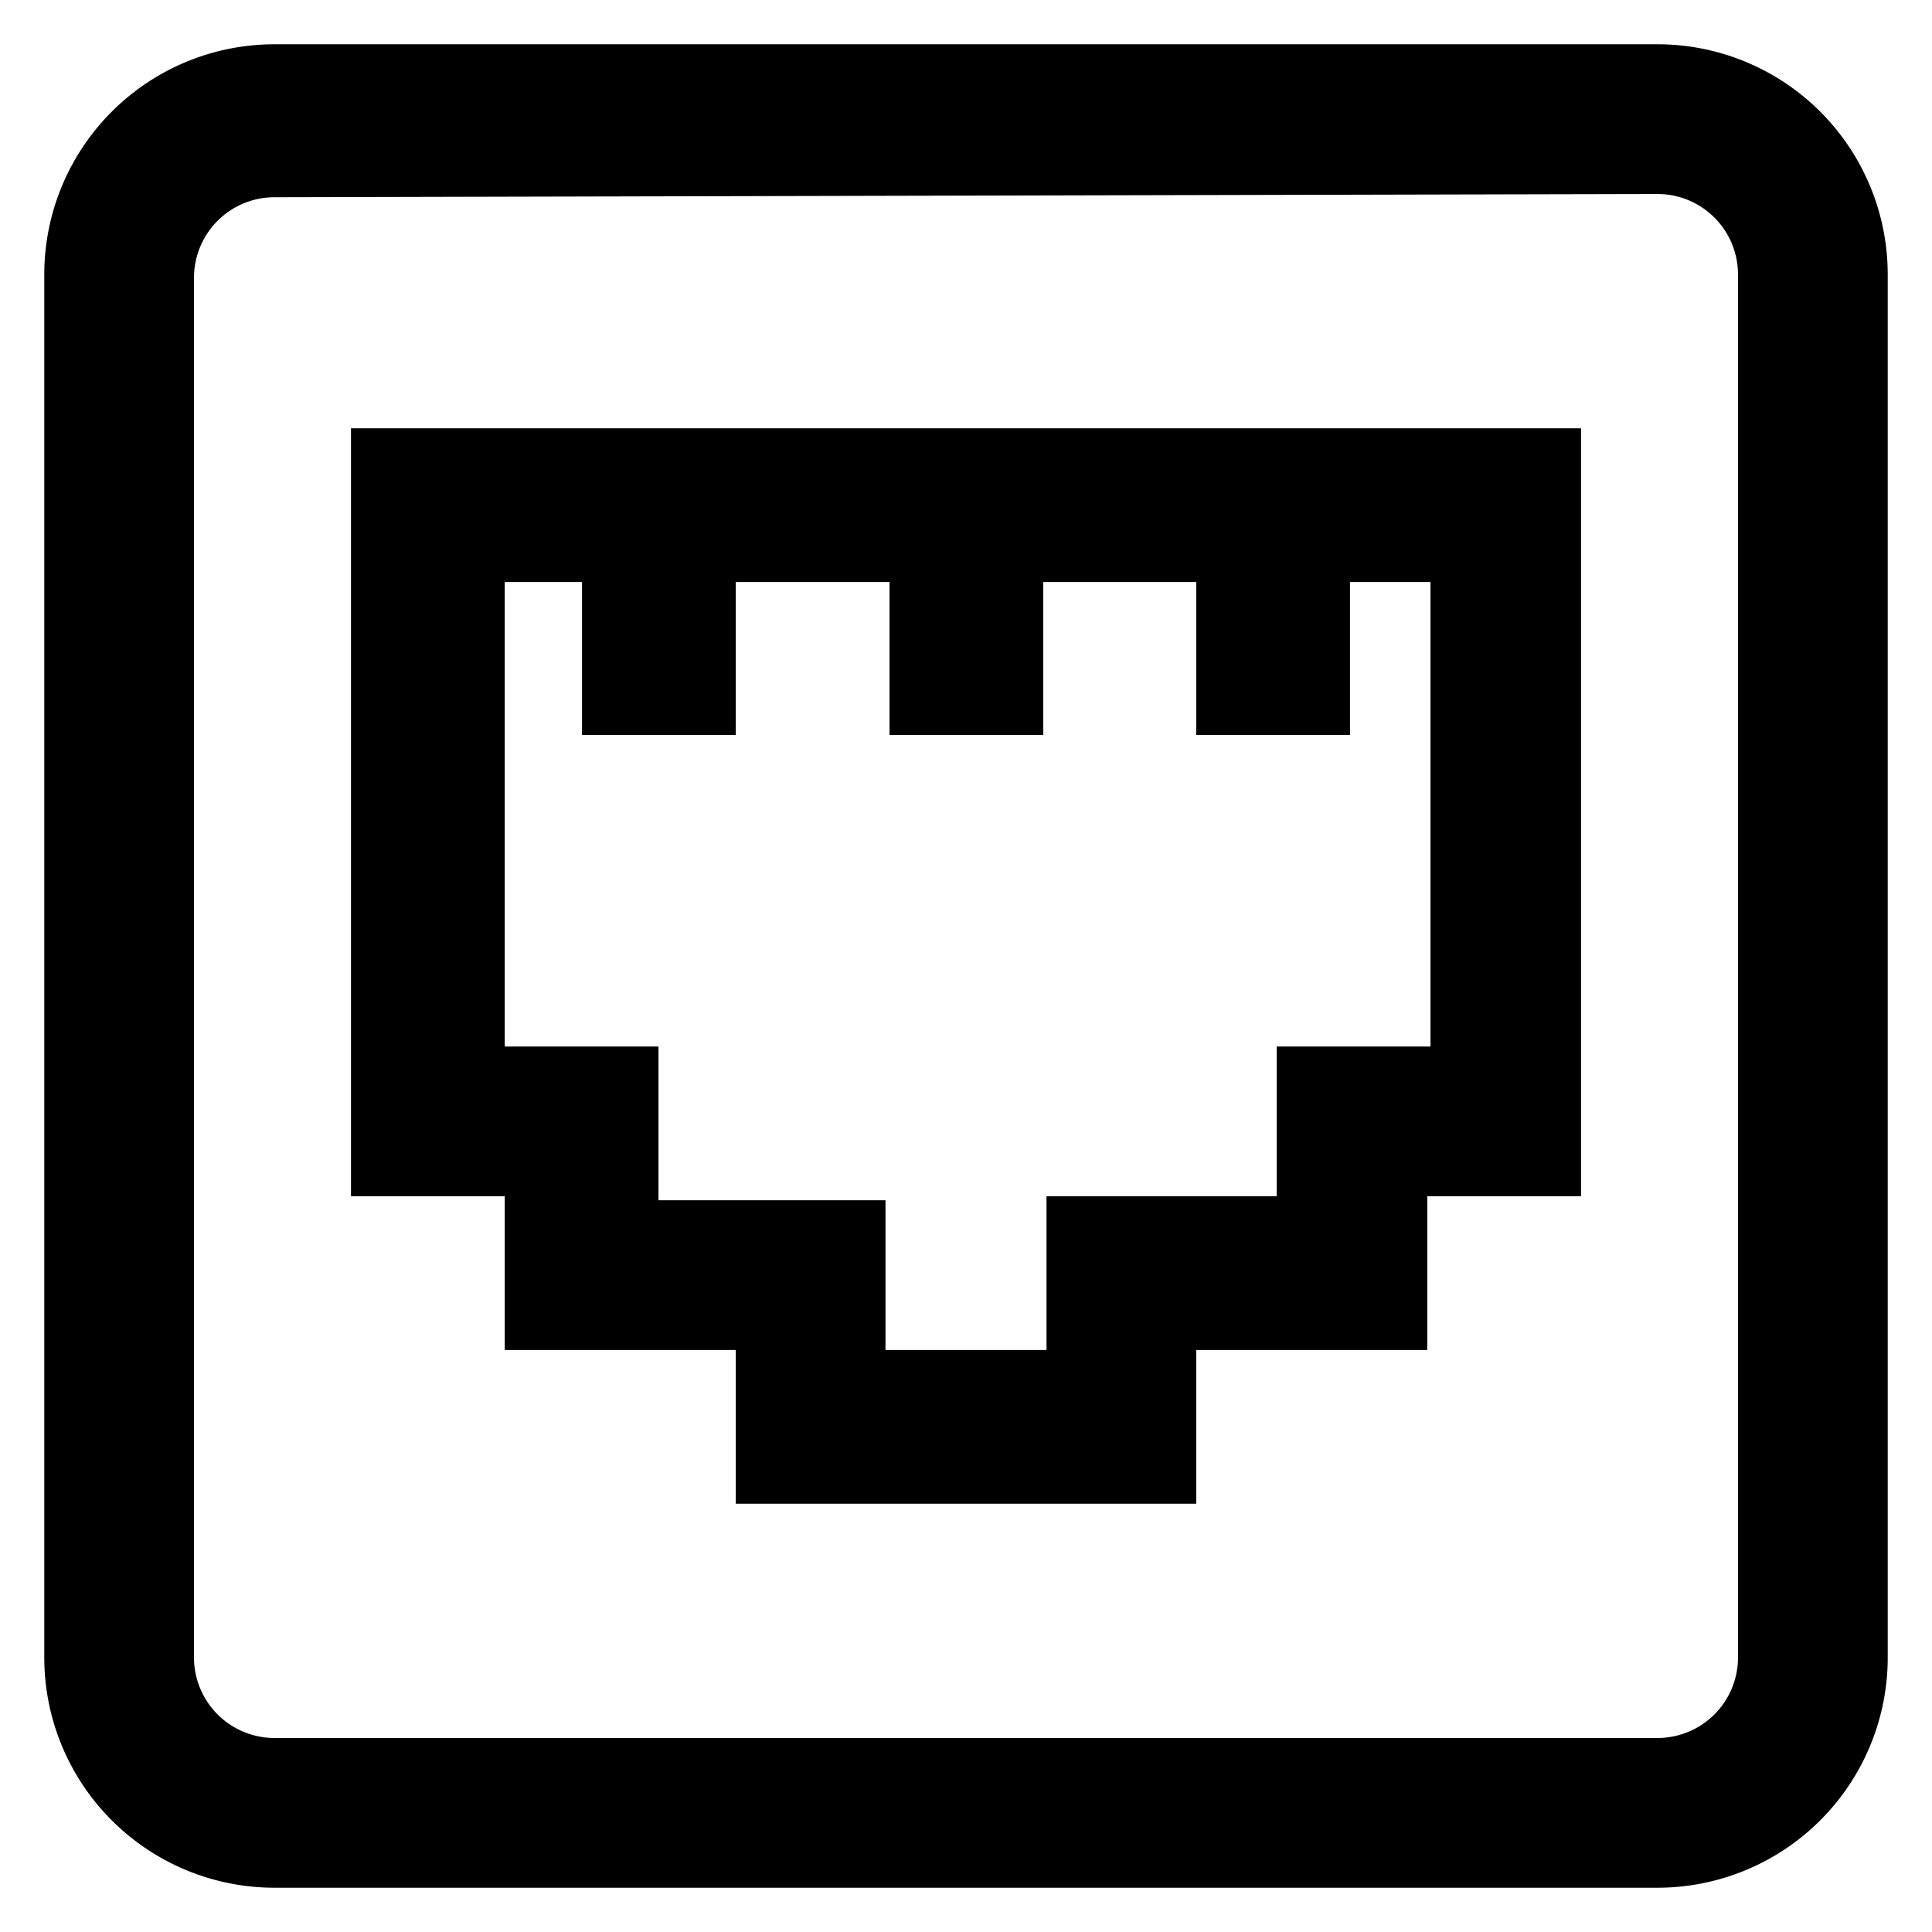 <svg viewBox="0 0 24 24" xmlns="http://www.w3.org/2000/svg"><path d="m20.59 23.45h-17.18a2.86 2.86 0 0 1 -2.86-2.86v-17.18a2.86 2.86 0 0 1 2.86-2.86h17.18a2.86 2.86 0 0 1 2.86 2.86v17.18a2.86 2.86 0 0 1 -2.86 2.86zm-17.18-21a1 1 0 0 0 -1 1v17.14a1 1 0 0 0 1 1h17.18a1 1 0 0 0 1-1v-17.18a1 1 0 0 0 -1-1z"></path><path d="m14.86 18.68h-5.72v-1.91h-2.87v-1.91h-1.91v-9.54h15.28v9.54h-1.91v1.91h-2.87zm-3.86-1.91h2v-1.91h2.86v-1.86h1.91v-5.77h-11.5v5.77h1.91v1.91h2.82z"></path><path d="m7.23 6.27h1.91v2.86h-1.91z"></path><path d="m11.05 6.27h1.91v2.86h-1.91z"></path><path d="m14.86 6.27h1.91v2.86h-1.91z"></path></svg>
